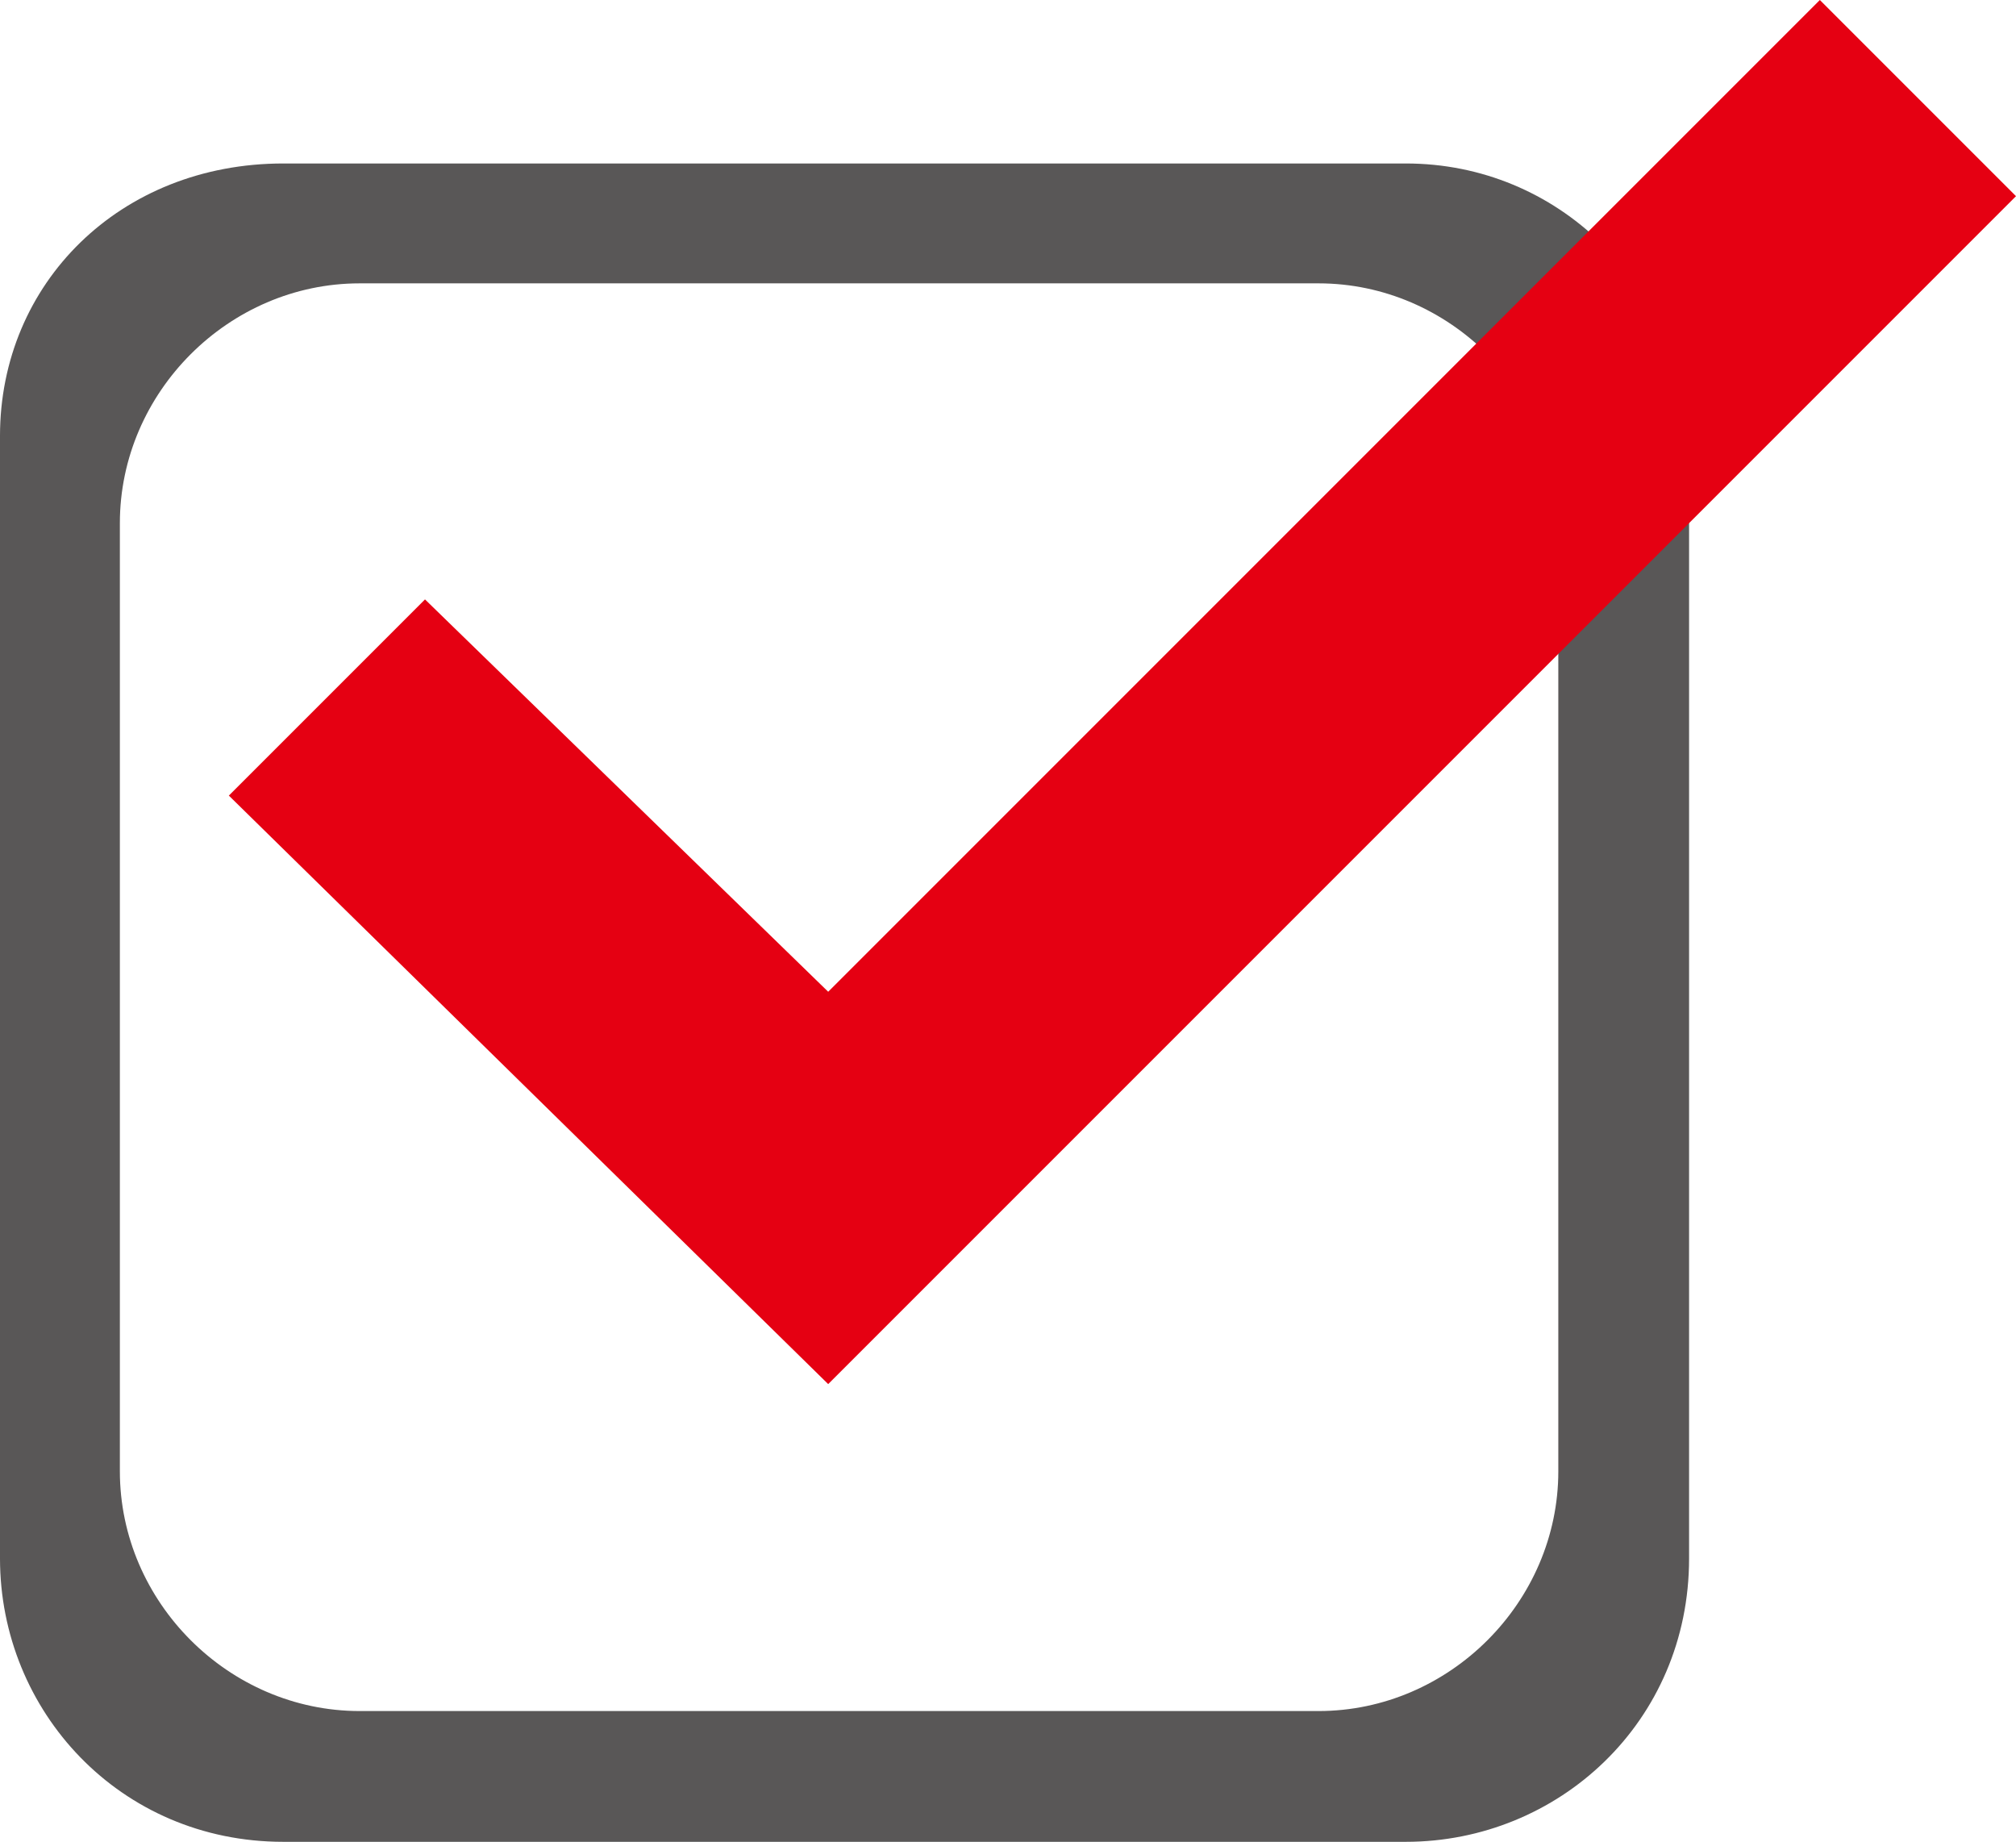<?xml version="1.0" encoding="utf-8"?>
<!-- Generator: Adobe Illustrator 28.3.0, SVG Export Plug-In . SVG Version: 6.00 Build 0)  -->
<svg version="1.1" id="_レイヤー_2" xmlns="http://www.w3.org/2000/svg" xmlns:xlink="http://www.w3.org/1999/xlink" x="0px"
	 y="0px" viewBox="0 0 18.5 16.9" style="enable-background:new 0 0 18.5 16.9;" xml:space="preserve">
<style type="text/css">
	.st0{fill:#595757;}
	.st1{fill:#E50012;}
</style>
<path class="st0" d="M12.9,1.5H2.6C1.1,1.5,0,2.6,0,4v10.3c0,1.4,1.1,2.6,2.6,2.6h10.3c1.4,0,2.6-1.1,2.6-2.6V4
	C15.4,2.6,14.3,1.5,12.9,1.5z M14.3,13.5c0,1.2-1,2.2-2.2,2.2H3.3c-1.2,0-2.2-1-2.2-2.2V4.8c0-1.2,1-2.2,2.2-2.2h8.8
	c1.2,0,2.2,1,2.2,2.2V13.5z"/>
<polygon class="st1" points="7.6,9.1 3.9,5.5 2.1,7.3 7.6,12.7 18.5,1.8 16.7,0 "/>
</svg>
